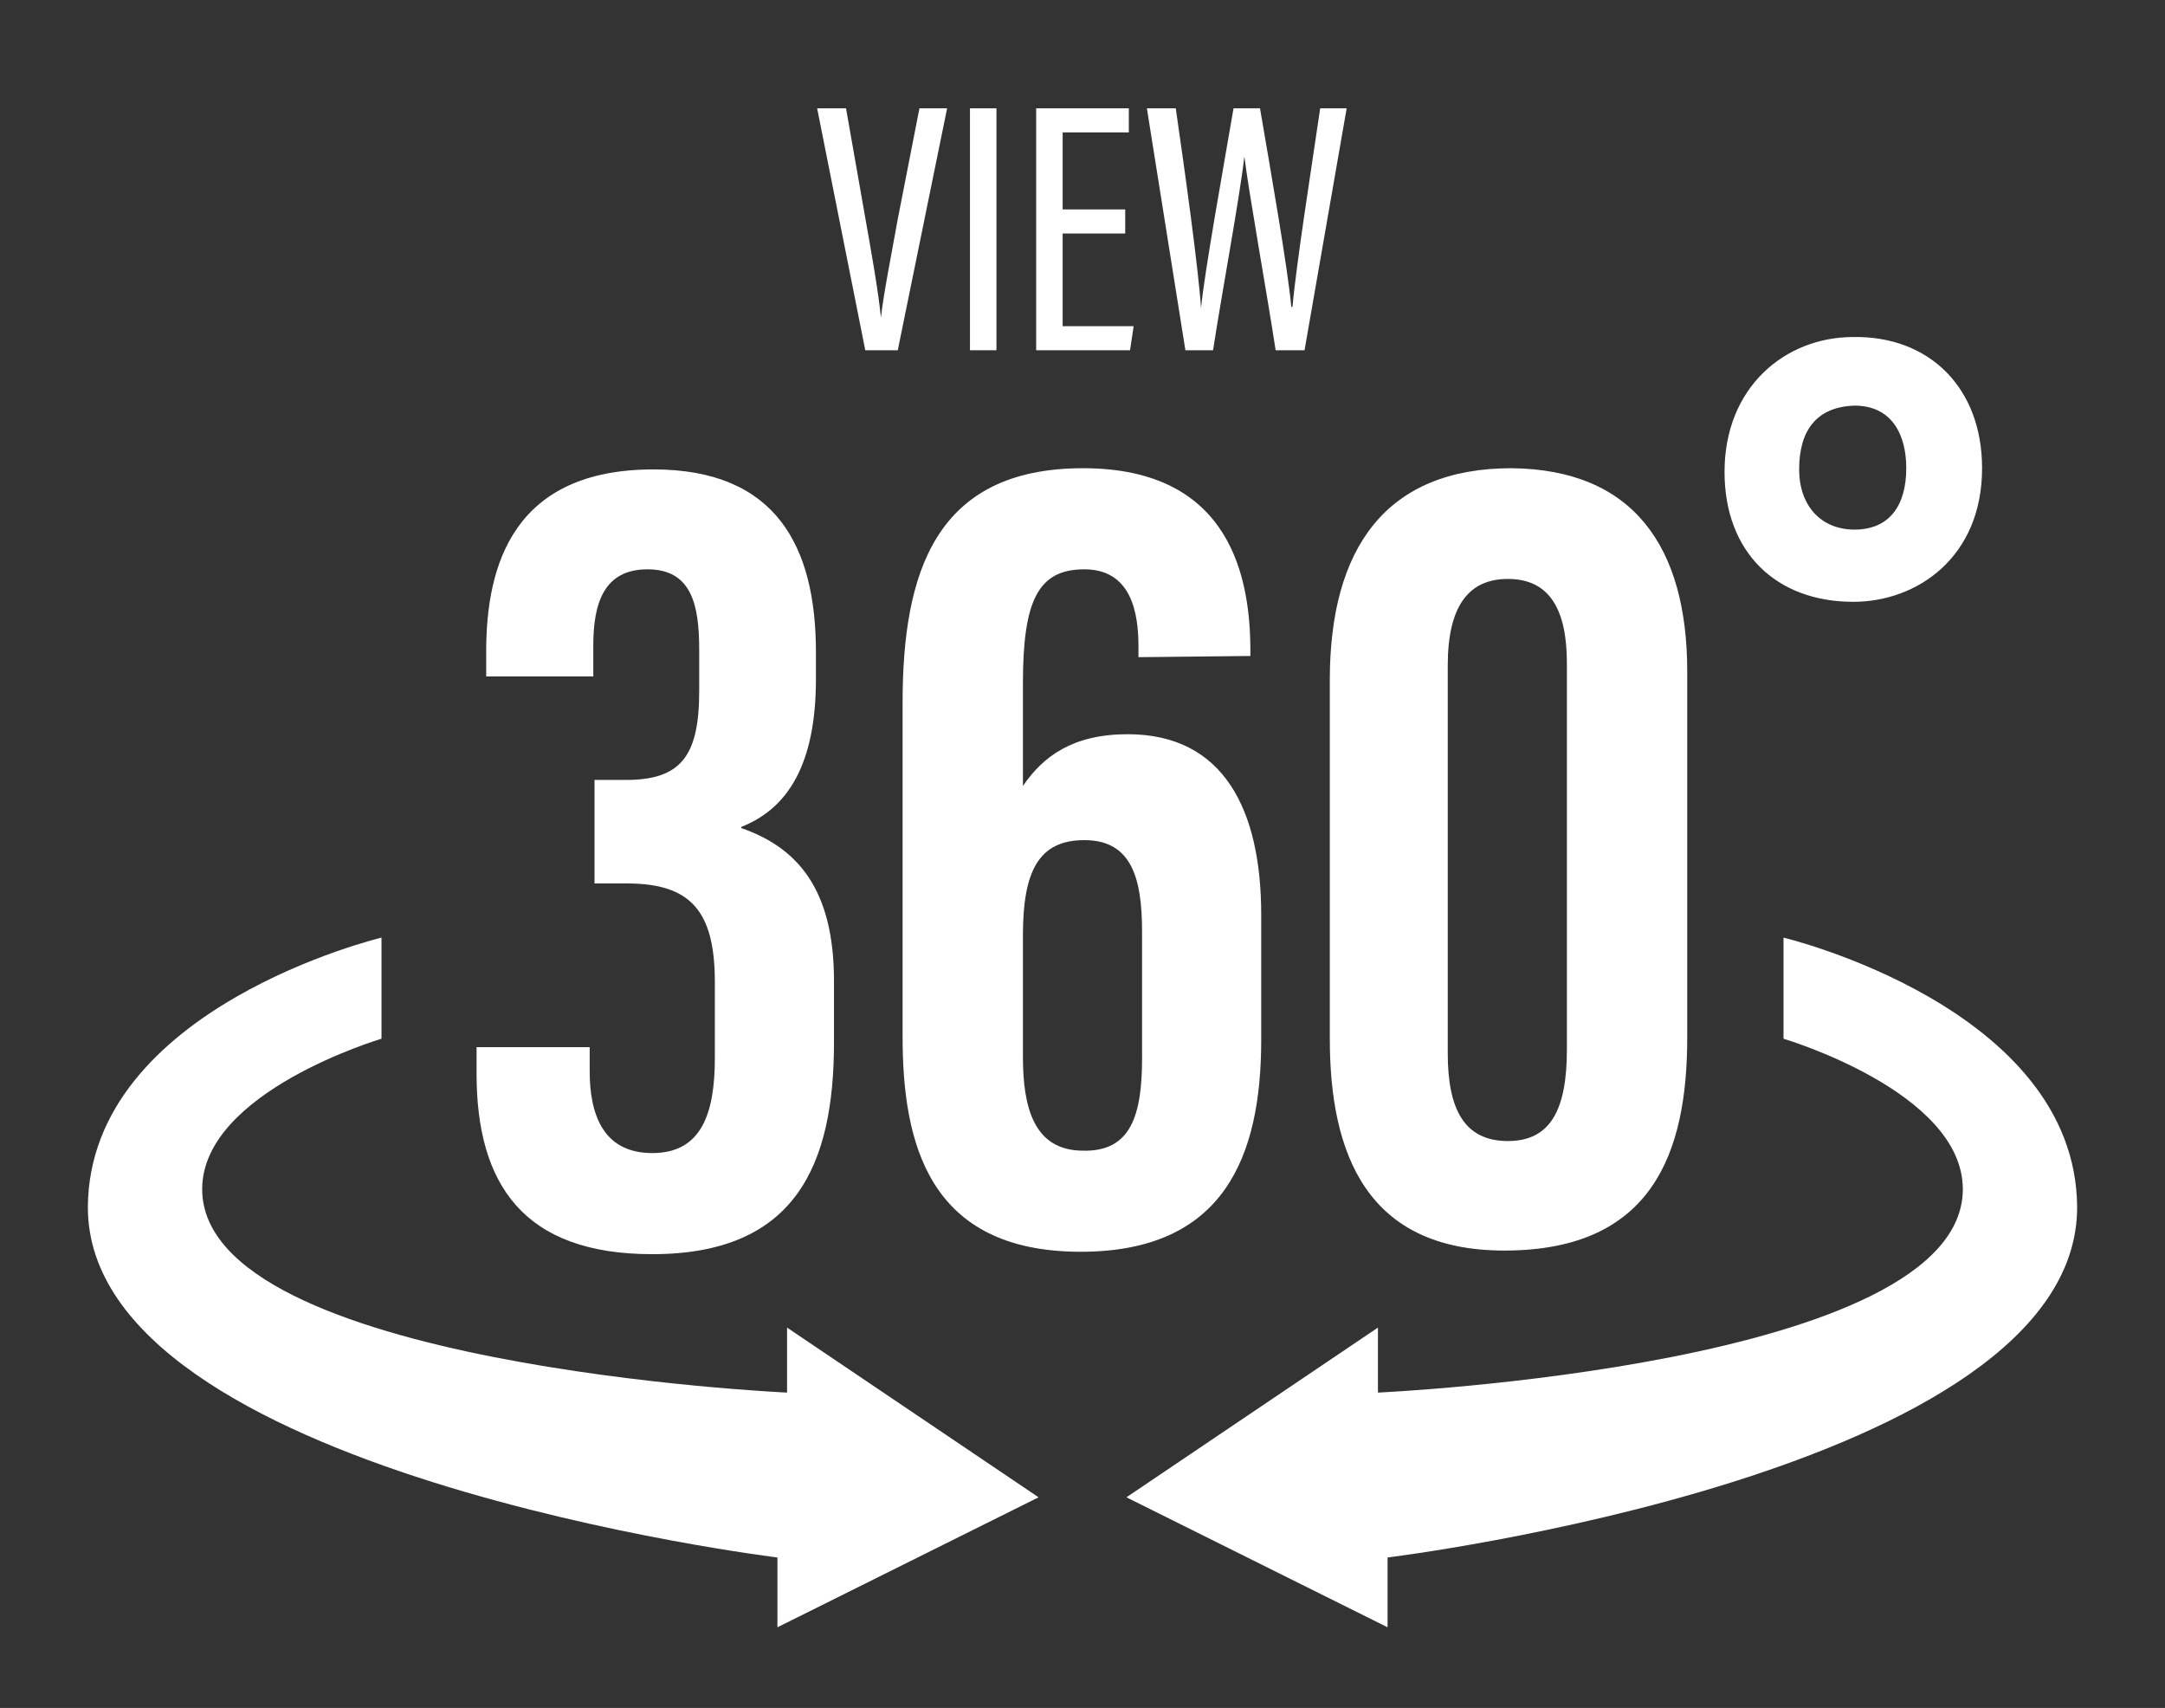 <?xml version="1.0" encoding="UTF-8"?> <!-- Generator: Adobe Illustrator 22.1.0, SVG Export Plug-In . SVG Version: 6.00 Build 0) --> <svg xmlns="http://www.w3.org/2000/svg" xmlns:xlink="http://www.w3.org/1999/xlink" version="1.1" id="Camada_1" x="0px" y="0px" viewBox="0 0 179.9 141.9" style="enable-background:new 0 0 179.9 141.9;" xml:space="preserve"><rect x="0" y="0" width="179.9" height="141.9" fill="#333333" stroke="none"/> <style type="text/css"> .st0{fill:#FFFFFF;} </style> <g> <g> <path class="st0" d="M71.9,29.1L67.9,9h2.4l1.6,9.1c0.5,2.8,1.1,6.2,1.3,8.3l0,0c0.2-1.9,0.9-5.4,1.4-8.2L76.4,9h2.3l-4.1,20.1 H71.9z"></path> <path class="st0" d="M82.8,9v20.1h-2.2V9H82.8z"></path> <path class="st0" d="M93.5,19.4h-5.2v7.7h5.9l-0.3,2h-7.8V9h7.7v2h-5.5v6.4h5.2C93.5,17.4,93.5,19.4,93.5,19.4z"></path> <path class="st0" d="M98.5,29.1L95.3,9h2.4c0.8,5.5,1.9,13.5,2.1,16.6l0,0c0.3-3.1,1.9-11.9,2.7-16.6h2.2 c0.8,4.7,2.3,13.2,2.6,16.5h0.1c0.3-3.5,1.6-11.7,2.3-16.5h2.2l-3.5,20.1H106c-0.7-4.6-2.2-12.9-2.6-16.1l0,0 c-0.4,3.5-1.9,11.5-2.6,16.1H98.5z"></path> </g> <g> <g> <path class="st0" d="M31.7,77.9v8.4c0,0-14.9,4.4-14.9,12.5c0,14.7,48.6,16.9,48.6,16.9v-5.4l20.9,14.1l-21.7,10.8v-5.8 c0,0-57.3-7-57.3-29.1C7.4,83.7,31.7,77.9,31.7,77.9z"></path> <path class="st0" d="M148.2,77.9v8.4c0,0,14.9,4.4,14.9,12.5c0,14.7-48.6,16.9-48.6,16.9v-5.4l-20.9,14.1l21.7,10.8v-5.8 c0,0,57.3-7,57.3-29.1C172.5,83.7,148.2,77.9,148.2,77.9z"></path> </g> <g> <path class="st0" d="M40.4,56.2v-2.1c0-7.2,2.3-15.1,13.9-15.1c10.2,0,13.5,6.4,13.5,15.2v2.2c0,7.2-2.4,10.8-6.2,12.3v0.1 c4.6,1.6,7.7,5,7.7,12.7v5.1c0,10.2-3.2,17.6-15.1,17.6c-10.7,0-14.6-5.8-14.6-15V87H49v2c0,3.4,1,6.8,5.2,6.8 c4.1,0,5.2-3.3,5.2-7.9v-6.3c0-5.9-2-8.2-7.3-8.2h-2.7v-8.6H52c4.6,0,6.1-2,6.1-7.4V54c0-3.7-0.6-6.7-4.3-6.7 c-3.6,0-4.5,2.8-4.5,6.3v2.6C49.3,56.2,40.4,56.2,40.4,56.2z"></path> <path class="st0" d="M94.6,54.6v-0.9c0-2.8-0.6-6.4-4.5-6.4S85,50,85,56.8v8.5c1.7-2.5,4.2-4.3,8.7-4.3c8,0,11.1,6.3,11.1,15 v10.4c0,9.7-3.1,17.6-15,17.6C77.1,104,75,94.9,75,86.1V58.4c0-10.8,2.7-19.5,15-19.5c12.4,0,13.9,9.3,13.9,15.2v0.4L94.6,54.6 L94.6,54.6z M94.9,87.9V77.4c0-4.5-0.9-7.6-4.8-7.6c-3.8,0-5.1,2.6-5.1,7.9v10.1c0,4.2,0.9,7.8,5,7.8 C94,95.7,94.9,92.6,94.9,87.9z"></path> <path class="st0" d="M140.2,55.8v30.4c0,9.6-2.9,17.7-15.2,17.7c-11.4,0-14.5-8-14.5-17.6V56.5c0-11,4.7-17.6,15.1-17.6 C135.7,39,140.2,45.4,140.2,55.8z M120.3,55.3v32.2c0,4.7,1.4,7.3,5,7.3c3.6,0,4.9-2.7,4.9-7.6V55.1c0-4.4-1.4-7-4.9-7 C122,48.1,120.3,50.4,120.3,55.3z"></path> </g> <path class="st0" d="M164.7,38.9c0,7.4-5.4,11.1-10.7,11.1c-6.4,0-10.7-4.1-10.7-10.8c0-7,5-11.2,10.7-11.2 C160.3,27.9,164.7,32.2,164.7,38.9z M149.5,39c0,3,1.8,5,4.6,5c2.9,0,4.3-2,4.3-5.1c0-2.8-1.2-5.2-4.3-5.2 C151,33.8,149.5,35.7,149.5,39z"></path> </g> </g> </svg> 